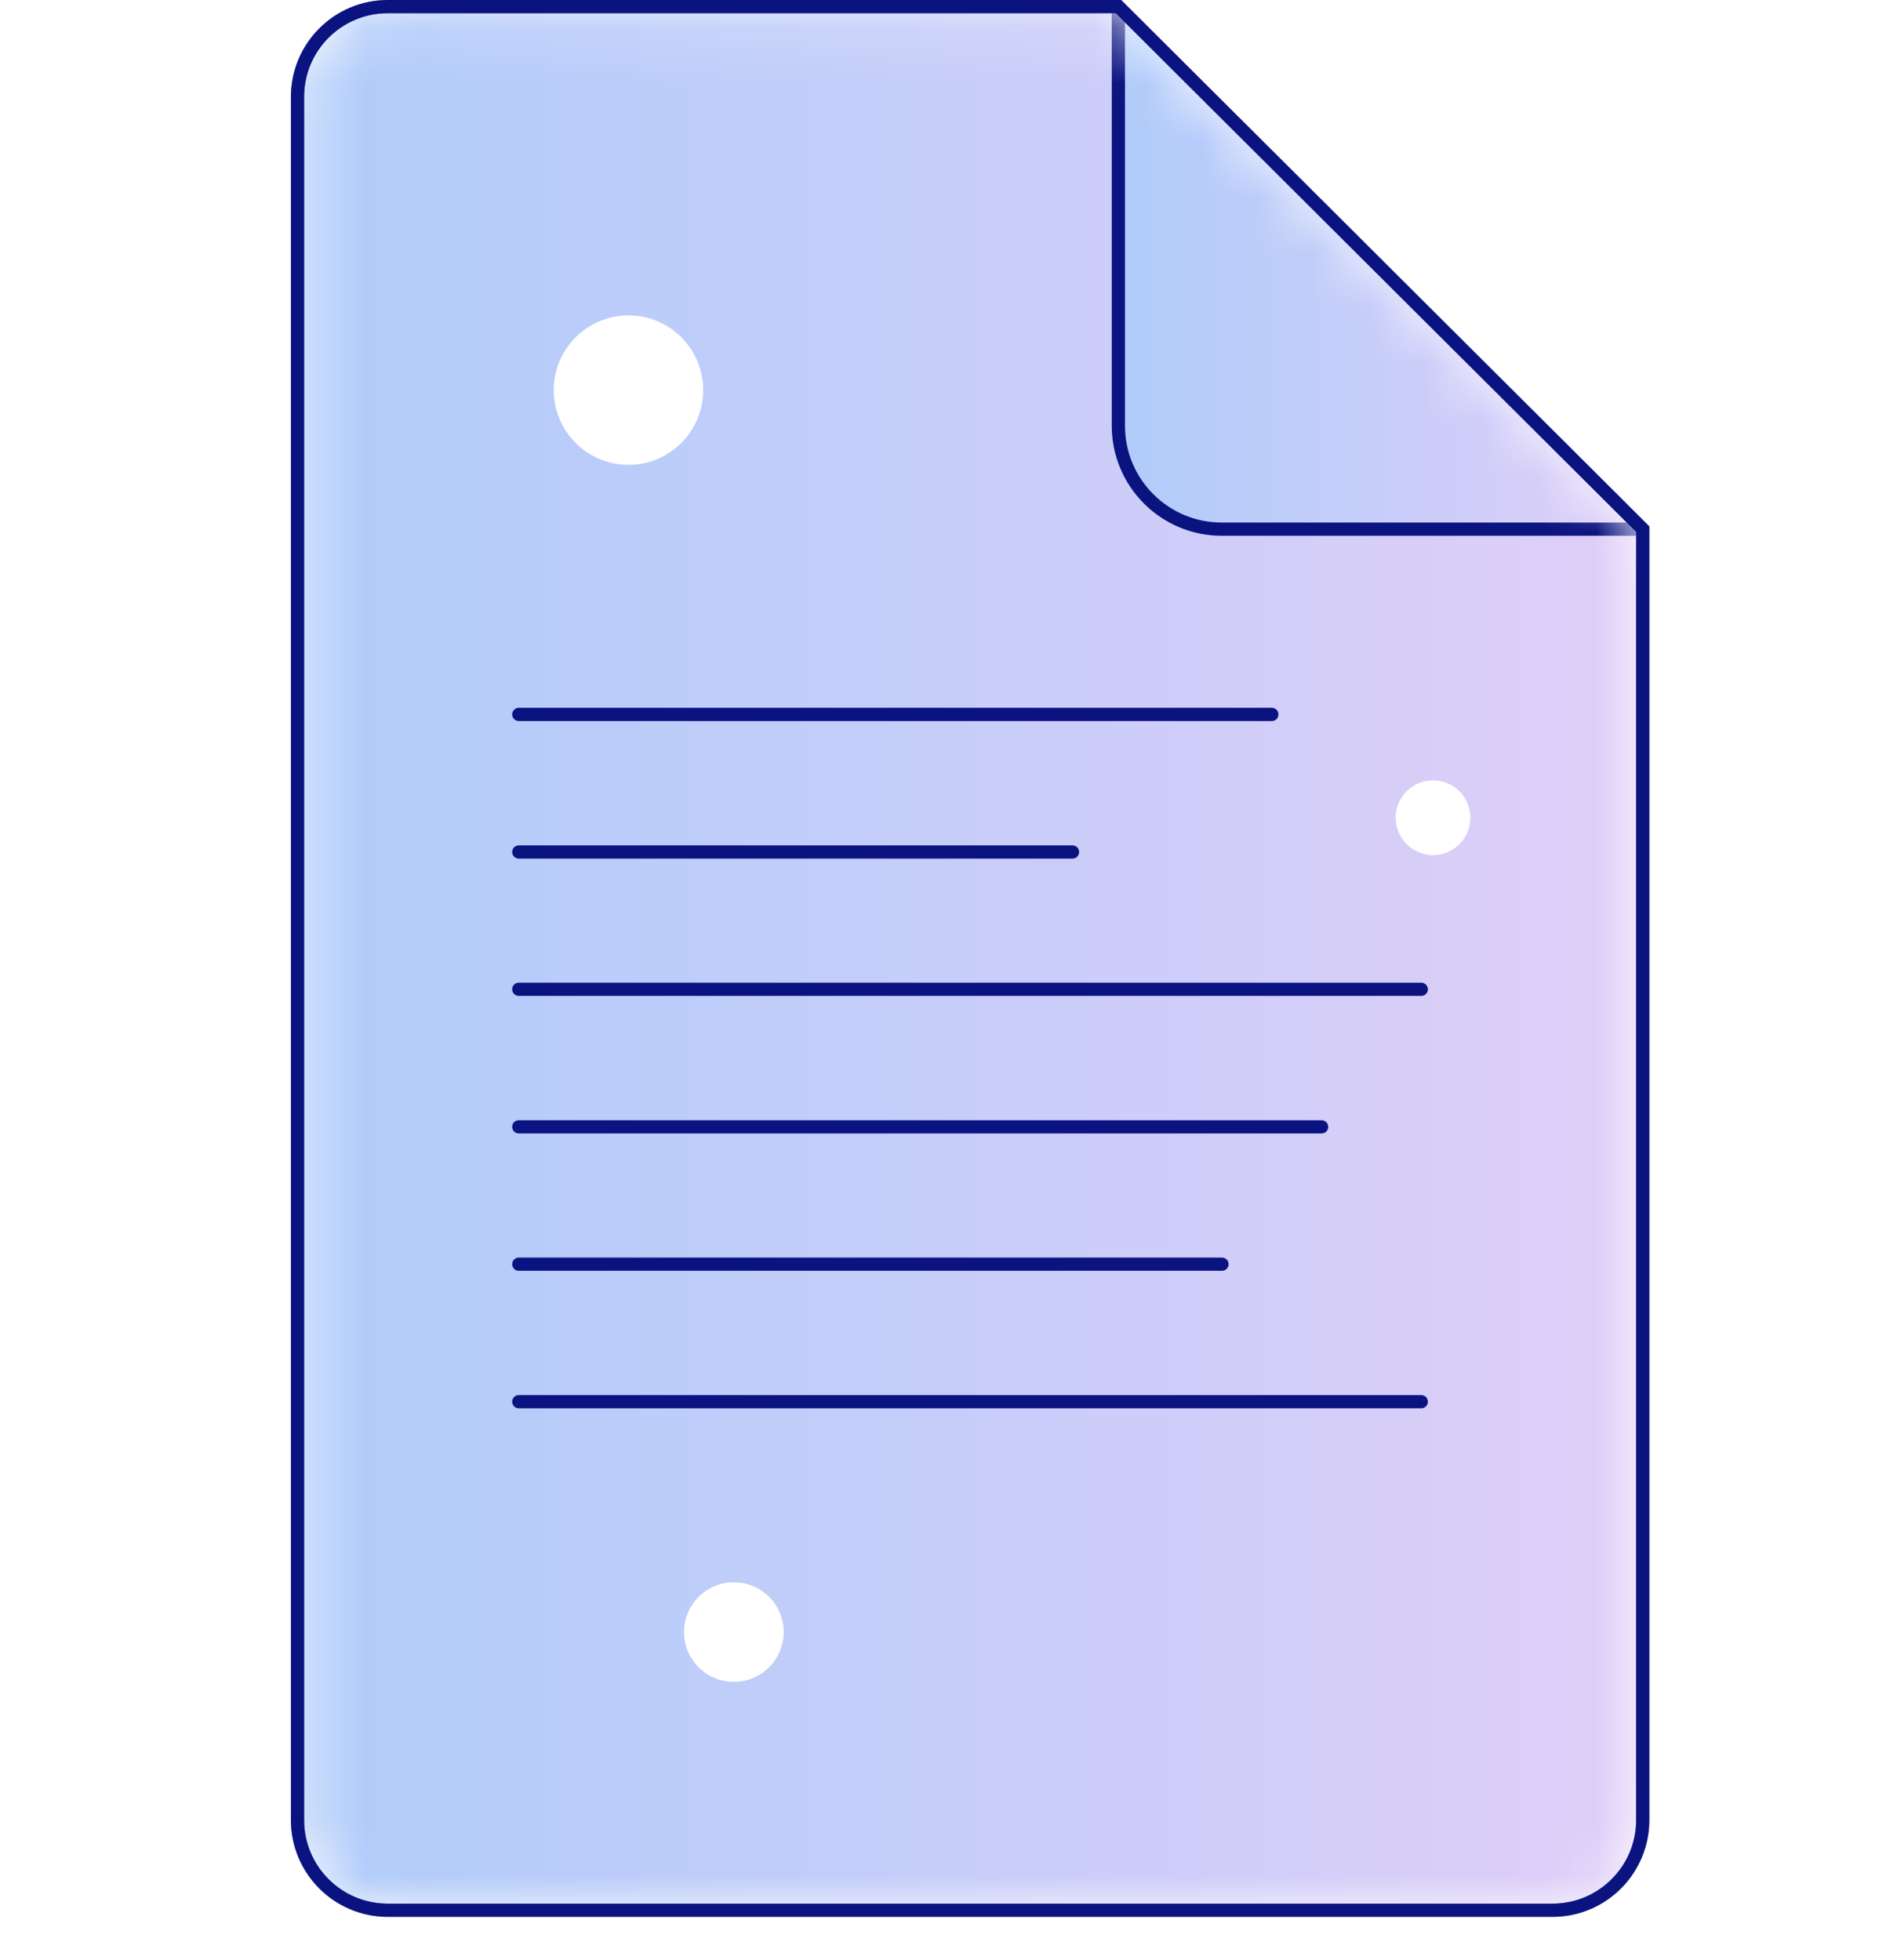 <svg width="34" height="35" viewBox="0 0 34 35" fill="none" xmlns="http://www.w3.org/2000/svg">
  <mask id="mask0_4959_1434" style="mask-type:luminance" maskUnits="userSpaceOnUse" x="5" y="0" width="25" height="35">
    <path
      d="M27.723 34.118H6.924C6.034 34.118 5.312 33.397 5.312 32.507V1.729C5.312 0.84 6.034 0.118 6.924 0.118H19.972L29.334 9.451V32.507C29.334 33.397 28.613 34.118 27.723 34.118Z"
      fill="white"/>
  </mask>
  <g mask="url(#mask0_4959_1434)">
    <path
      d="M27.722 34.118H6.923C6.033 34.118 5.312 33.397 5.312 32.507V1.729C5.312 0.84 6.033 0.118 6.923 0.118H19.971L29.333 9.451V32.507C29.333 33.397 28.611 34.118 27.722 34.118Z"
      fill="url(#paint0_linear_4959_1434)" stroke="#0B1380" stroke-width="0.236" stroke-linecap="round"
      stroke-linejoin="round"/>
    <g filter="url(#filter0_d_4959_1434)">
      <path d="M19.971 0.118L29.333 9.451H21.817C20.798 9.451 19.971 8.625 19.971 7.605V0.118Z"
            fill="url(#paint1_linear_4959_1434)"/>
      <path d="M19.971 0.118L29.333 9.451H21.817C20.798 9.451 19.971 8.625 19.971 7.605V0.118Z"
            stroke="#0B1380" stroke-width="0.236" stroke-linecap="round" stroke-linejoin="round"/>
    </g>
    <path d="M9.264 12.76H22.711" stroke="#0B1380" stroke-width="0.236" stroke-linecap="round"
          stroke-linejoin="round"/>
    <path d="M9.264 15.217H19.152" stroke="#0B1380" stroke-width="0.236" stroke-linecap="round"
          stroke-linejoin="round"/>
    <path d="M9.264 17.669H25.38" stroke="#0B1380" stroke-width="0.236" stroke-linecap="round"
          stroke-linejoin="round"/>
    <path d="M9.264 20.126H23.6" stroke="#0B1380" stroke-width="0.236" stroke-linecap="round"
          stroke-linejoin="round"/>
    <path d="M9.264 22.579H21.821" stroke="#0B1380" stroke-width="0.236" stroke-linecap="round"
          stroke-linejoin="round"/>
    <path d="M9.264 25.035H25.38" stroke="#0B1380" stroke-width="0.236" stroke-linecap="round"
          stroke-linejoin="round"/>
    <path
      d="M11.223 8.302C11.96 8.302 12.557 7.705 12.557 6.968C12.557 6.231 11.96 5.633 11.223 5.633C10.486 5.633 9.888 6.231 9.888 6.968C9.888 7.705 10.486 8.302 11.223 8.302Z"
      fill="white"/>
    <path
      d="M13.104 30.039C13.596 30.039 13.994 29.641 13.994 29.149C13.994 28.658 13.596 28.26 13.104 28.26C12.613 28.26 12.215 28.658 12.215 29.149C12.215 29.641 12.613 30.039 13.104 30.039Z"
      fill="white"/>
    <path
      d="M25.59 15.272C25.958 15.272 26.257 14.973 26.257 14.605C26.257 14.236 25.958 13.938 25.59 13.938C25.221 13.938 24.923 14.236 24.923 14.605C24.923 14.973 25.221 15.272 25.59 15.272Z"
      fill="white"/>
  </g>
  <path
    d="M27.724 34.118H6.925C6.035 34.118 5.313 33.397 5.313 32.507V1.729C5.313 0.84 6.035 0.118 6.925 0.118H19.973L29.335 9.451V32.507C29.335 33.397 28.613 34.118 27.724 34.118Z"
    stroke="#0B1380" stroke-width="0.236"/>
  <defs>
    <filter id="filter0_d_4959_1434" x="16.075" y="-3.778" width="17.154" height="17.125"
            filterUnits="userSpaceOnUse" color-interpolation-filters="sRGB">
      <feFlood flood-opacity="0" result="BackgroundImageFix"/>
      <feColorMatrix in="SourceAlpha" type="matrix" values="0 0 0 0 0 0 0 0 0 0 0 0 0 0 0 0 0 0 127 0"
                     result="hardAlpha"/>
      <feOffset/>
      <feGaussianBlur stdDeviation="1.889"/>
      <feColorMatrix type="matrix" values="0 0 0 0 0.718 0 0 0 0 0.714 0 0 0 0 0.714 0 0 0 0.5 0"/>
      <feBlend mode="normal" in2="BackgroundImageFix" result="effect1_dropShadow_4959_1434"/>
      <feBlend mode="normal" in="SourceGraphic" in2="effect1_dropShadow_4959_1434" result="shape"/>
    </filter>
    <linearGradient id="paint0_linear_4959_1434" x1="5.312" y1="17.118" x2="29.333" y2="17.118"
                    gradientUnits="userSpaceOnUse">
      <stop offset="0.006" stop-color="#B0CCFA"/>
      <stop offset="1" stop-color="#DFCEF8"/>
    </linearGradient>
    <linearGradient id="paint1_linear_4959_1434" x1="19.971" y1="4.785" x2="29.333" y2="4.785"
                    gradientUnits="userSpaceOnUse">
      <stop offset="0.006" stop-color="#B0CCFA"/>
      <stop offset="1" stop-color="#DFCEF8"/>
    </linearGradient>
  </defs>
</svg>
